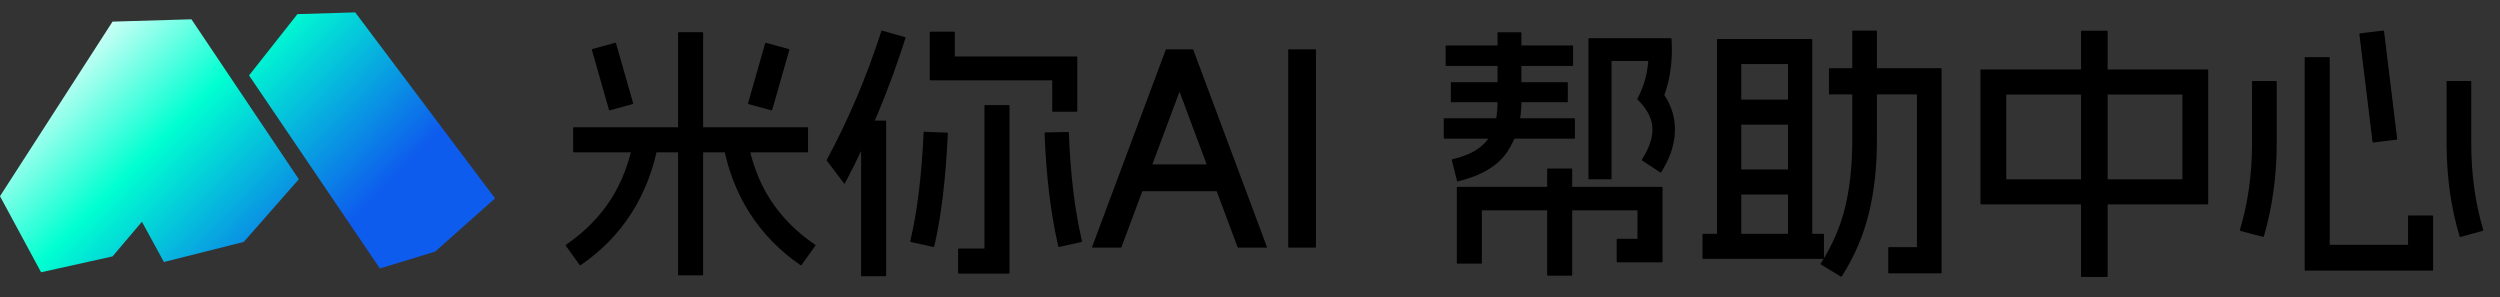 <svg xmlns="http://www.w3.org/2000/svg" xmlns:xlink="http://www.w3.org/1999/xlink" fill="none" version="1.1" width="202" height="24" viewBox="0 0 202 24"><rect x="0" y="0" width="202" height="24" fill="#333333" stroke="none"/><defs><linearGradient x1="0.111" y1="0" x2="0.94" y2="0.428" id="master_svg0_1_09"><stop offset="4.4%" stop-color="#FFFFFF" stop-opacity="1"/><stop offset="44.648%" stop-color="#00FFD1" stop-opacity="1"/><stop offset="96.429%" stop-color="#0E5CED" stop-opacity="1"/></linearGradient></defs><g><g><path d="M28.701,1L24.032,1.142L20.123,6.094L30.695,21.691L35.157,20.331L40,16.028L28.701,1ZM15.469,1.559L9.092,1.748L0,15.853L3.32,22L9.092,20.718L11.469,17.917L13.243,21.17L19.694,19.548L24.146,14.484L15.469,1.559Z" fill-rule="evenodd" fill="url(#master_svg0_1_09)" fill-opacity="1" style="mix-blend-mode:passthrough"/></g><g><path d="M65.235,10.283Q65.29,10.283,65.29,10.339L65.29,12.252Q65.29,12.307,65.235,12.307L46.365,12.307Q46.31,12.307,46.31,12.252L46.31,10.339Q46.31,10.283,46.365,10.283L65.235,10.283ZM56.757,2.601Q56.812,2.601,56.812,2.656L56.812,22.194Q56.812,22.249,56.757,22.249L54.844,22.249Q54.788,22.249,54.788,22.194L54.788,2.656Q54.788,2.601,54.844,2.601L56.757,2.601ZM53.168,11.435Q53.224,11.441,53.217,11.496Q52.619,14.716,51.034,17.203Q49.45,19.689,46.916,21.427Q46.87,21.455,46.833,21.406L45.715,19.847Q45.688,19.807,45.743,19.77Q48.009,18.209,49.355,16.113Q50.701,14.018,51.225,11.177Q51.231,11.106,51.287,11.112L53.168,11.435ZM49.697,3.462Q49.736,3.441,49.774,3.496L51.155,8.332Q51.177,8.371,51.122,8.409L49.283,8.911Q49.243,8.933,49.206,8.878L47.825,4.042Q47.803,4.002,47.858,3.965L49.697,3.462ZM63.742,3.965Q63.797,4.002,63.776,4.042L62.394,8.878Q62.357,8.933,62.317,8.911L60.478,8.409Q60.423,8.371,60.445,8.332L61.826,3.496Q61.864,3.441,61.903,3.462L63.742,3.965ZM60.313,11.112Q60.369,11.106,60.375,11.161Q60.884,14.024,62.24,16.127Q63.597,18.23,65.857,19.77Q65.912,19.807,65.885,19.847L64.767,21.406Q64.73,21.455,64.684,21.427Q62.15,19.683,60.563,17.196Q58.975,14.71,58.398,11.512Q58.377,11.441,58.432,11.435L60.313,11.112ZM77.091,2.558Q77.147,2.558,77.147,2.614L77.147,4.563L86.989,4.563Q87.017,4.563,87.031,4.577Q87.045,4.59,87.045,4.618L87.045,8.972Q87.045,9.027,86.989,9.027L85.077,9.027Q85.021,9.027,85.021,8.972L85.021,6.493L75.179,6.493Q75.151,6.493,75.137,6.479Q75.123,6.466,75.123,6.438L75.123,2.614Q75.123,2.558,75.179,2.558L77.091,2.558ZM81.512,8.487Q81.567,8.487,81.567,8.543L81.567,22.05Q81.567,22.078,81.553,22.092Q81.539,22.106,81.512,22.106L77.468,22.106Q77.412,22.106,77.412,22.05L77.412,20.137Q77.412,20.082,77.468,20.082L79.543,20.082L79.543,8.543Q79.543,8.487,79.599,8.487L81.512,8.487ZM76.531,10.717Q76.586,10.717,76.586,10.772Q76.469,13.378,76.201,15.671Q75.934,17.963,75.493,19.89Q75.471,19.961,75.416,19.955L73.597,19.552Q73.541,19.545,73.547,19.49Q74.392,15.973,74.625,10.726Q74.625,10.649,74.68,10.649L76.531,10.717ZM86.307,10.664Q86.362,10.664,86.362,10.72Q86.457,13.251,86.72,15.426Q86.984,17.601,87.424,19.475Q87.461,19.545,87.39,19.552L85.571,19.955Q85.516,19.961,85.51,19.906Q84.597,15.963,84.401,10.778Q84.401,10.701,84.457,10.701L86.307,10.664ZM71.545,9.744Q71.601,9.744,71.601,9.8L71.601,22.264Q71.601,22.319,71.545,22.319L69.633,22.319Q69.577,22.319,69.577,22.264L69.577,9.8Q69.577,9.744,69.633,9.744L71.545,9.744ZM73.13,2.998Q73.158,3.02,73.172,3.034Q73.185,3.047,73.164,3.075Q71.177,9.315,68.268,14.815Q68.246,14.843,68.237,14.846Q68.228,14.849,68.206,14.827L66.819,12.994Q66.797,12.972,66.794,12.948Q66.791,12.923,66.813,12.895Q68.126,10.456,69.22,7.879Q70.314,5.303,71.215,2.513Q71.236,2.486,71.25,2.472Q71.264,2.458,71.292,2.48L73.13,2.998ZM102.371,19.963Q102.377,19.985,102.37,19.995Q102.364,20.006,102.35,20.006L100.058,20.006Q100.029,20.006,100.014,19.995Q100,19.985,99.994,19.963L94.833,6.143L95.776,6.143L90.616,19.963Q90.61,19.985,90.595,19.995Q90.58,20.006,90.551,20.006L88.26,20.006Q88.246,20.006,88.239,19.995Q88.232,19.985,88.238,19.963L94.188,4.032Q94.188,3.988,94.249,3.988L96.36,3.988Q96.421,3.988,96.421,4.032L102.371,19.963ZM99.008,13.281L99.008,15.448L91.602,15.448L91.602,13.281L99.008,13.281ZM106.328,19.963Q106.328,19.985,106.318,19.995Q106.307,20.006,106.285,20.006L104.13,20.006Q104.109,20.006,104.098,19.995Q104.087,19.985,104.087,19.963L104.087,4.032Q104.087,4.01,104.098,3.999Q104.109,3.988,104.13,3.988L106.285,3.988Q106.307,3.988,106.318,3.999Q106.328,4.01,106.328,4.032L106.328,19.963ZM134.276,15.097Q134.304,15.097,134.318,15.111Q134.332,15.124,134.332,15.152L134.332,21.14Q134.332,21.168,134.318,21.182Q134.304,21.196,134.276,21.196L130.684,21.196Q130.629,21.196,130.629,21.14L130.629,19.352Q130.629,19.297,130.684,19.297L132.308,19.297L132.308,16.996L119.735,16.996L119.735,21.246Q119.735,21.301,119.68,21.301L117.767,21.301Q117.712,21.301,117.712,21.246L117.712,15.152Q117.712,15.124,117.725,15.111Q117.739,15.097,117.767,15.097L134.276,15.097ZM126.978,13.617Q127.033,13.617,127.033,13.672L127.033,22.218Q127.033,22.273,126.978,22.273L125.065,22.273Q125.01,22.273,125.01,22.218L125.01,13.672Q125.01,13.617,125.065,13.617L126.978,13.617ZM126.623,6.641Q126.678,6.641,126.678,6.696L126.678,8.205Q126.678,8.26,126.623,8.26L117.286,8.26Q117.23,8.26,117.23,8.205L117.23,6.696Q117.23,6.641,117.286,6.641L126.623,6.641ZM127.197,9.554Q127.253,9.554,127.253,9.609L127.253,11.149Q127.253,11.204,127.197,11.204L116.711,11.204Q116.656,11.204,116.656,11.149L116.656,9.609Q116.656,9.554,116.711,9.554L127.197,9.554ZM127.046,3.675Q127.102,3.675,127.102,3.73L127.102,5.27Q127.102,5.325,127.046,5.325L116.862,5.325Q116.807,5.325,116.807,5.27L116.807,3.73Q116.807,3.675,116.862,3.675L127.046,3.675ZM122.875,2.607Q122.93,2.607,122.93,2.662L122.93,8.245Q122.93,10.549,121.793,12.258Q120.657,13.967,117.791,14.656Q117.764,14.678,117.75,14.664Q117.736,14.65,117.73,14.623L117.301,12.927Q117.295,12.872,117.35,12.866Q118.815,12.524,119.616,11.874Q120.418,11.224,120.709,10.341Q121,9.458,121,8.245L121,2.662Q121,2.607,121.055,2.607L122.875,2.607ZM135.006,3.088Q135.034,3.088,135.048,3.102Q135.061,3.116,135.061,3.143Q135.214,5.704,134.477,7.677Q135.399,9.066,135.331,10.67Q135.263,12.273,134.231,13.906Q134.21,13.934,134.193,13.945Q134.176,13.955,134.154,13.934L132.689,12.971Q132.64,12.934,132.668,12.889Q133.6,11.423,133.513,10.276Q133.426,9.128,132.305,8.03Q132.305,8.003,132.308,7.975Q132.311,7.947,132.332,7.92Q133.067,6.514,133.178,4.925L130.213,4.925L130.213,14.431Q130.213,14.486,130.158,14.486L128.4,14.486Q128.345,14.486,128.345,14.431L128.345,3.143Q128.345,3.116,128.359,3.102Q128.373,3.088,128.4,3.088L135.006,3.088ZM146.375,3.151Q146.43,3.151,146.43,3.206L146.43,19.85Q146.43,19.905,146.375,19.905L144.524,19.905Q144.469,19.905,144.469,19.85L144.469,5.175L140.693,5.175L140.693,19.85Q140.693,19.905,140.638,19.905L138.787,19.905Q138.732,19.905,138.732,19.85L138.732,3.206Q138.732,3.151,138.787,3.151L146.375,3.151ZM145.394,13.695Q145.449,13.695,145.449,13.751L145.449,15.664Q145.449,15.719,145.394,15.719L139.79,15.719Q139.734,15.719,139.734,15.664L139.734,13.751Q139.734,13.695,139.79,13.695L145.394,13.695ZM145.394,8.05Q145.449,8.05,145.449,8.105L145.449,10.018Q145.449,10.073,145.394,10.073L139.79,10.073Q139.734,10.073,139.734,10.018L139.734,8.105Q139.734,8.05,139.79,8.05L145.394,8.05ZM147.321,18.893Q147.376,18.893,147.376,18.948L147.376,20.861Q147.376,20.917,147.321,20.917L137.617,20.917Q137.562,20.917,137.562,20.861L137.562,18.948Q137.562,18.893,137.617,18.893L147.321,18.893ZM156.825,5.511Q156.853,5.511,156.866,5.525Q156.88,5.538,156.88,5.566L156.88,22.032Q156.88,22.06,156.866,22.074Q156.853,22.087,156.825,22.087L152.625,22.087Q152.57,22.087,152.57,22.032L152.57,20.026Q152.57,19.971,152.625,19.971L154.888,19.971L154.888,7.628L147.833,7.628Q147.778,7.628,147.778,7.572L147.778,5.566Q147.778,5.511,147.833,5.511L156.825,5.511ZM151.6,2.474Q151.656,2.474,151.656,2.529L151.656,11.329Q151.656,14.571,151,17.249Q150.345,19.927,148.822,22.323Q148.772,22.373,148.739,22.345L147.13,21.37Q147.081,21.327,147.114,21.293Q148.517,19.102,149.09,16.734Q149.663,14.366,149.663,11.329L149.663,2.529Q149.663,2.474,149.718,2.474L151.6,2.474ZM160.02,5.668Q160.02,5.64,160.034,5.627Q160.048,5.613,160.075,5.613L178.368,5.613Q178.396,5.613,178.409,5.627Q178.423,5.64,178.423,5.668L178.423,16.46Q178.423,16.488,178.409,16.502Q178.396,16.516,178.368,16.516L160.075,16.516Q160.048,16.516,160.034,16.502Q160.02,16.488,160.02,16.46L160.02,5.668ZM176.337,7.636L162.106,7.636L162.106,14.492L176.337,14.492L176.337,7.636ZM170.24,2.485Q170.296,2.485,170.296,2.54L170.296,22.322Q170.296,22.378,170.24,22.378L168.203,22.378Q168.148,22.378,168.148,22.322L168.148,2.54Q168.148,2.485,168.203,2.485L170.24,2.485ZM188.187,4.617Q188.242,4.617,188.242,4.673L188.242,19.781L194.571,19.781L194.571,17.468Q194.571,17.412,194.626,17.412L196.539,17.412Q196.594,17.412,196.594,17.468L196.594,21.811Q196.594,21.839,196.58,21.852Q196.566,21.866,196.539,21.866L186.274,21.866Q186.247,21.866,186.233,21.852Q186.219,21.839,186.219,21.811L186.219,4.673Q186.219,4.617,186.274,4.617L188.187,4.617ZM183.903,6.543Q183.958,6.543,183.958,6.599L183.958,11.576Q183.958,15.536,182.917,19.107Q182.88,19.156,182.84,19.134L181.032,18.663Q180.993,18.619,180.983,18.579Q181.966,15.303,181.966,11.576L181.966,6.599Q181.966,6.543,182.021,6.543L183.903,6.543ZM199.622,6.543Q199.678,6.543,199.678,6.599L199.678,11.576Q199.678,15.353,200.645,18.564Q200.672,18.604,200.611,18.647L198.803,19.15Q198.775,19.171,198.759,19.161Q198.742,19.15,198.742,19.122Q197.685,15.616,197.685,11.576L197.685,6.599Q197.685,6.543,197.74,6.543L199.622,6.543ZM192.568,2.468Q192.624,2.462,192.63,2.517L193.693,11.223Q193.699,11.278,193.644,11.284L191.763,11.514Q191.707,11.52,191.701,11.465L190.638,2.759Q190.632,2.703,190.687,2.697L192.568,2.468Z" fill="#000000" fill-opacity="1"/></g></g></svg>